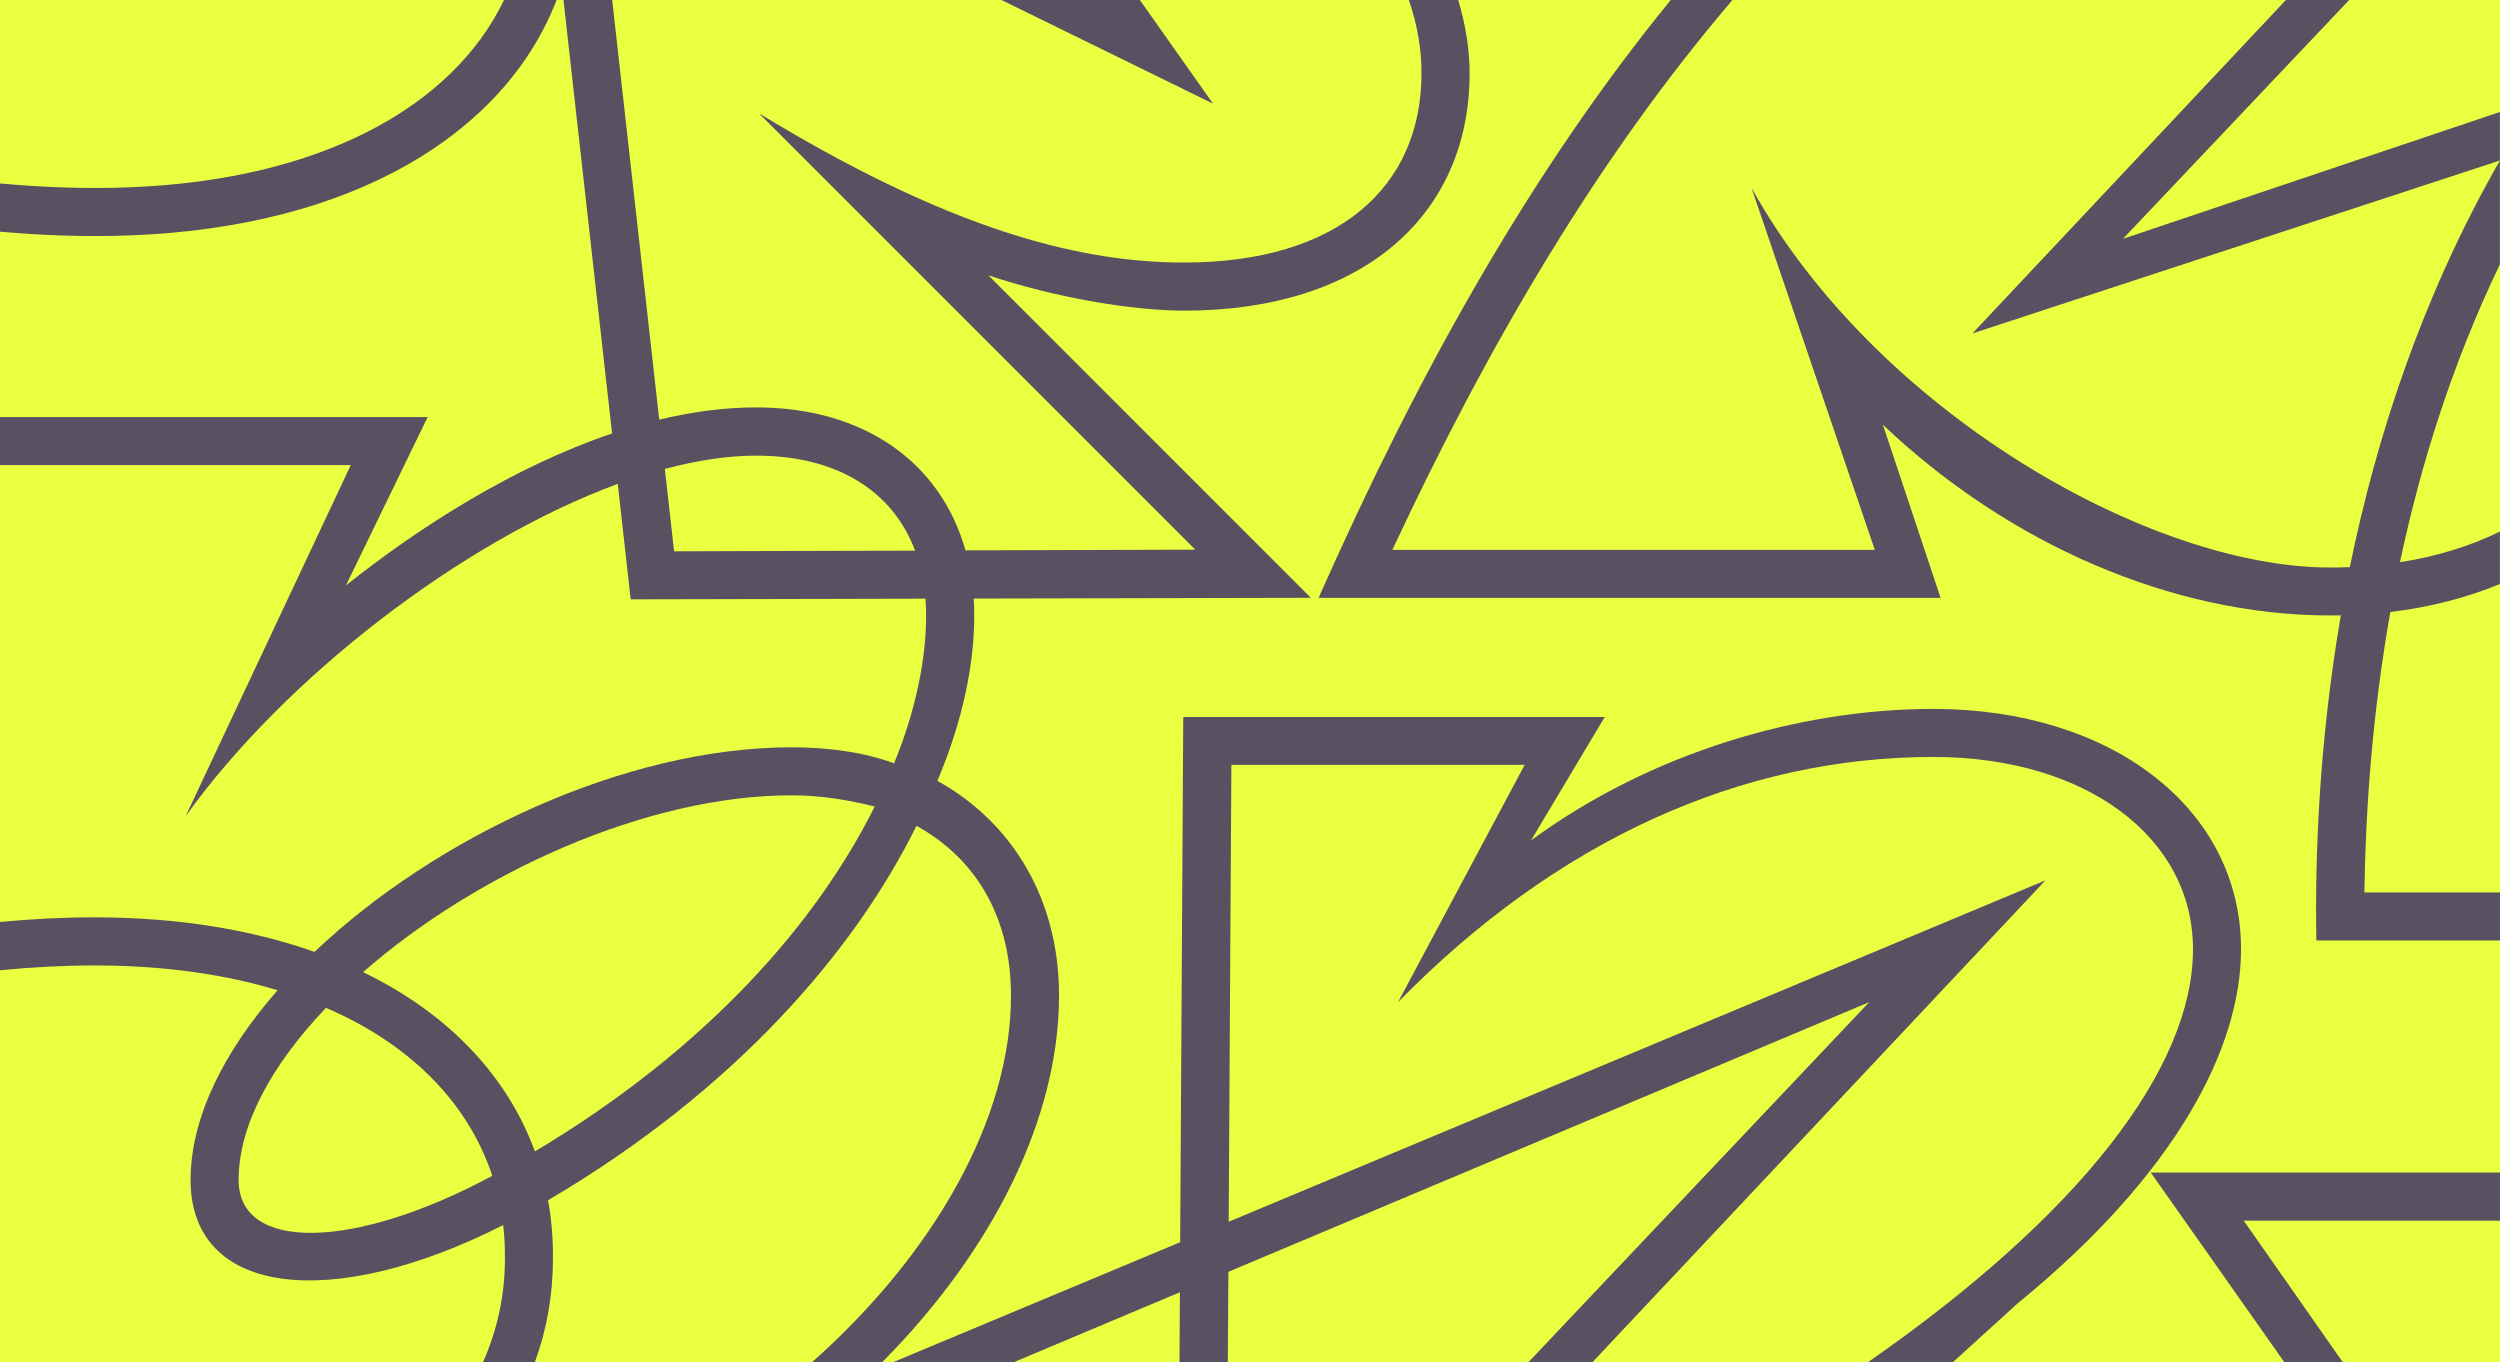 <svg xml:space="preserve" viewBox="0 0 2592 1412.6" y="0px" x="0px" xmlns:xlink="http://www.w3.org/1999/xlink" xmlns="http://www.w3.org/2000/svg" id="Calque_1" version="1.0">
<rect height="1412.6" width="2592" fill="#EBFF41"></rect>
<g>
	<polygon points="1181.8,0 1038.3,0 1257.7,107.5" fill="#585162"></polygon>
	<path d="M971.9,809.6c26.6-63.1,38.2-121.3,38.2-171.1c0-6.1-0.2-12-0.6-17.9l349.6-0.8l-334.3-334.3
		c69.9,23.3,149.7,36.6,202.9,36.6c186.3,0,296-99.8,296-246.2c0-24.2-4-49.7-11.8-75.9h-51.2c9.1,26.4,13.1,51.5,13.1,75.9
		c0,118.1-86.5,196.3-246.2,196.3c-114.8,0-249.5-38.3-440.7-154.7l452.4,452.4l-238.3,0.7c-25.9-91.9-106-148.2-217-148.2
		c-33.2,0-66.9,4.6-100.5,12.7L634.7,0h-50.5l50.4,449.4c-101.2,34.2-199,96.3-275.9,157.5l84.7-174.5H0v49.8h363.7L192.5,846.2
		c102.4-142.9,285.7-284.8,448-344.5l13.4,119.7l138.9-0.3c0,0,0,0,0,0l166.7-0.4c0.5,5.8,0.7,11.7,0.7,17.8
		c0,43.2-10,96.4-33.2,152.9c-31.6-11.6-68.1-16.6-106.3-16.6c-172.2,0-369,92.9-494.6,212.1c-65.3-23.1-142-35.8-228-35.8
		c-33,0-65.8,1.7-98.1,4.8v50.1c33.3-3.3,66.2-5,98.1-5c71.1,0,134.7,9,189.7,25.7c-55.8,63.6-90.2,132.2-90.2,196.8
		c0,120,145.6,137.1,324.1,46.7c1.3,11.4,1.9,23,1.8,34.9c0,37.6-7.8,73.7-22.9,107.6h53.8c12.5-33.9,18.9-70,18.9-107.6
		c0.2-20.9-1.5-41.1-5.1-60.7c193.5-113.7,317.5-257.6,382-388.2c63.1,34.9,98,96.4,98,176.1c0,127.3-79.4,267.5-206.6,380.3h72.8
		c114.4-115.3,183.6-252.6,183.6-380.3C1098.1,932.6,1049.9,852.8,971.9,809.6z M793.1,571.3C793.1,571.3,793.1,571.3,793.1,571.3
		l-94.2,0.3l-9.6-85.4c33.3-8.9,65.3-13.8,94.8-13.8c83,0,141.3,36.2,164.7,98.5L793.1,571.3z M247.4,1223.4
		c0-57.4,34.9-120.1,90.6-178.5c43.1,18.6,79.4,42.7,108.1,71.3c29.9,29.8,51.6,64.4,64.3,102.9
		C366.4,1296.5,247.4,1297.9,247.4,1223.4z M554.6,1193.8c-14.1-38.5-35.8-73.4-64.6-104.1c-30.3-32.4-68.5-60-113.5-81.8
		c116.9-102.4,293.4-183.3,444-183.3c31.6,0,59.8,5,86.4,11.6C846.9,956.5,733.9,1086.7,554.6,1193.8z" fill="#585162"></path>
	<path d="M135.9,244c228.1-8.7,387-104,441.2-244h-54.5C468.9,111.3,331.8,186.6,134,194.2c-43.2,1.7-88.4,0.2-134-4
		v50C44.5,244.2,90.1,245.8,135.9,244z" fill="#585162"></path>
	<polygon points="2368.6,1412.6 2429.2,1412.6 2326.3,1265.6 2592,1265.6 2592,1215.7 2229.9,1215.7" fill="#585162"></polygon>
	<path d="M2435.6,0H2370l-325,345.7l546.9-179.3c-80.6,140.7-128.1,287.1-155.6,421.6c-6.8,0.3-13.7,0.4-20.6,0.4
		c-187.8,0-471.9-162.8-599.8-393.8l127.9,375.5h-500.2c101.6-217.4,215.1-409,352.7-570.2h-64c-144.2,176.6-261.5,385.8-365.2,620
		H2012l-59.8-179.5c129.6,123,299.1,197.7,463.6,197.7c3.8,0,7.5,0,11.2-0.1c-22.9,133-26.9,251.4-25.4,337.1H2592v-49.8h-140.6
		c1.2-83.4,7.9-183.5,26.9-290.8c41.2-4.9,79.3-14.8,113.6-29v-54.4c-30.5,15-65.2,25.8-103.6,31.8c21.3-100.6,54.1-206,103.6-308.8
		v-158l-390.8,131.5L2435.6,0z" fill="#585162"></path>
	<path d="M2591.9,63.4C2592,63.4,2592,63.5,2591.9,63.4L2591.9,63.4L2591.9,63.4z" fill="#585162"></path>
	<path d="M2004.5,735c-137.9,0-292.4,44.9-417.1,136.3l76.4-127.9h-437l-3.2,544.5l-1.9,0.8l-296.7,124h125.2l171-72
		l2.1-0.9l-0.4,72.8h50.1l0.6-94L1938,1039l-353.6,373.6h66.4l470-499.9l-846.9,354l2.8-473.7h304.1L1449.5,1039
		c164.5-167.8,355.6-254.2,555-254.2c157.9,0,269.2,83.1,269.2,199.4c0,123.5-117.7,275.7-337.4,428.4h88.2l67.2-61.1
		c163.8-133.7,231.8-264.4,231.8-367.4C2323.5,838,2188.9,735,2004.5,735z" fill="#585162"></path>
</g>
</svg>
